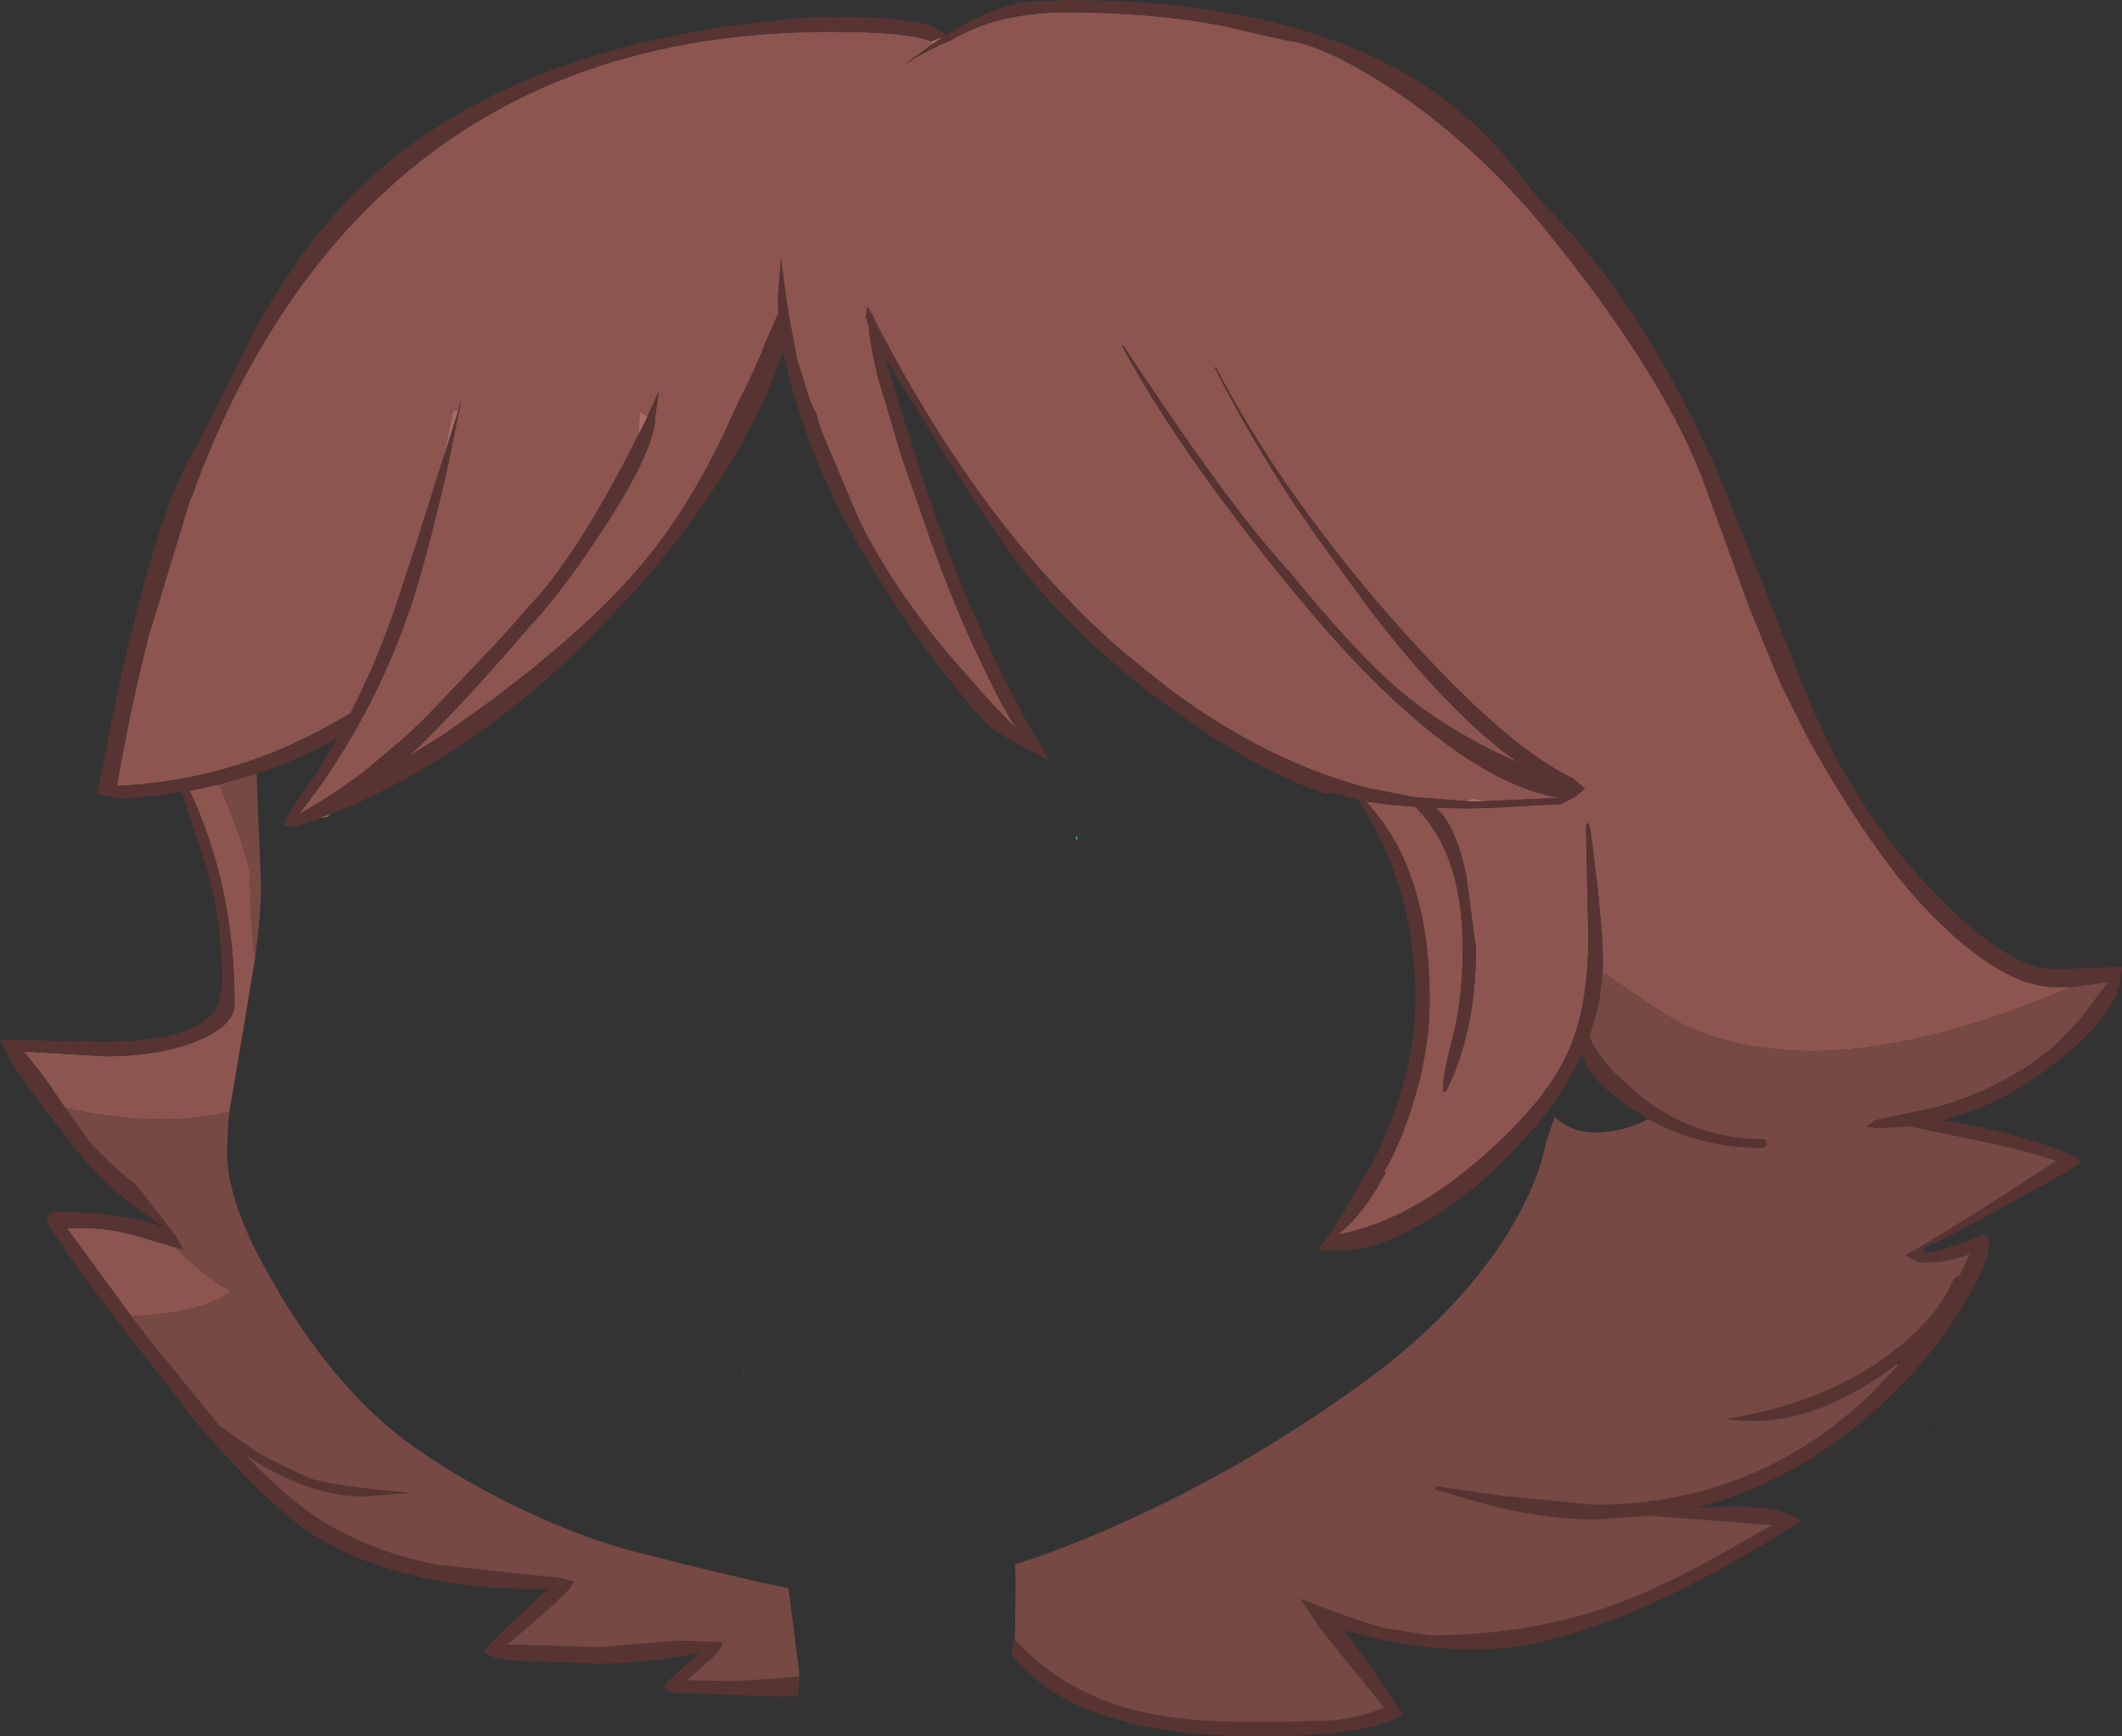 <?xml version="1.0" encoding="UTF-8" standalone="no"?>
<svg xmlns:xlink="http://www.w3.org/1999/xlink" height="196.85px" width="240.6px" xmlns="http://www.w3.org/2000/svg">
  <rect width="100%" height="100%" fill="#333333" stroke="none"/>
  <g transform="matrix(1.0, 0.0, 0.0, 1.0, 104.6, 225.4)">
    <path d="M-68.4 -132.65 L-67.5 -132.95 -67.45 -132.95 -67.2 -132.95 -68.4 -132.65" fill="#fff2d5" fill-rule="evenodd" stroke="none"/>
    <path d="M56.25 -133.1 L56.5 -132.95 56.25 -133.1" fill="#e0a56b" fill-rule="evenodd" stroke="none"/>
    <path d="M41.75 -155.05 L41.7 -155.05 41.7 -155.3 41.75 -155.05" fill="#957951" fill-rule="evenodd" stroke="none"/>
    <path d="M-30.95 -64.5 L-31.05 -64.4 -30.95 -64.5" fill="#85501d" fill-rule="evenodd" stroke="none"/>
    <path d="M17.35 -130.25 L17.5 -130.7 17.6 -130.2 17.35 -130.25 M-42.45 -132.7 L-42.4 -132.65 -42.45 -132.65 -42.45 -132.7" fill="#39a2ac" fill-rule="evenodd" stroke="none"/>
    <path d="M22.65 -186.15 L22.6 -186.25 22.75 -186.25 22.65 -186.15 M33.15 -183.7 L33.1 -183.75 33.25 -183.75 33.15 -183.7 M52.3 -92.5 L52.5 -92.5 52.45 -92.35 52.3 -92.5 M10.45 -39.55 L10.3 -39.55 10.3 -39.65 10.45 -39.55 M-13.85 -35.25 L-14.0 -35.3 -13.85 -35.35 -13.85 -35.25 M-39.6 -46.0 L-39.55 -46.1 -39.5 -46.1 -39.6 -46.0 M56.5 -132.95 L56.25 -133.1 56.5 -133.05 56.5 -132.95 M72.2 -122.1 L72.4 -122.3 72.25 -122.1 72.2 -122.1 M42.85 -44.15 L42.8 -44.15 42.85 -44.15 M114.45 -63.15 L114.4 -63.25 114.5 -63.25 114.45 -63.15" fill="#000000" fill-rule="evenodd" stroke="none"/>
    <path d="M-20.4 -70.1 L-20.35 -70.1 -20.35 -69.95 -20.4 -70.0 -20.4 -70.1 M-18.65 -57.65 L-18.65 -57.6 -18.7 -57.65 -18.65 -57.65 M-17.35 -61.0 L-16.6 -61.0 -17.35 -61.0" fill="#eb728a" fill-rule="evenodd" stroke="none"/>
    <path d="M-23.35 -63.25 L-23.4 -63.25 -23.5 -63.3 -23.35 -63.25" fill="#f7c4ce" fill-rule="evenodd" stroke="none"/>
    <path d="M1.1 -220.4 L-2.2 -217.95 Q0.5 -219.75 3.15 -220.8 8.5 -224.0 16.25 -224.0 25.9 -224.0 33.65 -222.55 L41.35 -220.8 Q45.55 -220.3 53.25 -215.3 62.0 -209.5 69.5 -200.75 83.5 -183.85 88.4 -171.25 L93.75 -156.55 96.65 -149.4 97.45 -147.6 100.35 -141.8 Q105.1 -133.25 109.65 -127.25 112.6 -123.3 116.25 -119.9 123.2 -113.5 128.45 -113.5 L130.25 -113.5 Q113.3 -106.25 101.0 -106.25 92.7 -106.25 86.55 -109.1 83.95 -110.35 77.5 -115.0 L77.1 -114.85 77.15 -116.3 77.05 -119.2 76.6 -124.3 75.75 -131.2 75.5 -132.05 75.25 -132.0 75.25 -130.65 75.25 -130.45 75.5 -119.0 Q75.45 -112.0 73.75 -107.5 72.9 -105.15 71.25 -102.7 L70.15 -101.15 Q67.35 -97.55 62.85 -93.7 L62.65 -93.55 62.6 -93.5 Q60.6 -91.8 58.6 -90.45 52.7 -86.45 47.1 -85.45 49.95 -87.65 52.45 -92.35 L52.5 -92.5 52.3 -92.5 52.35 -92.55 Q53.5 -94.55 54.5 -97.1 57.5 -104.9 57.5 -112.1 57.5 -123.35 53.3 -130.5 L52.3 -132.05 50.9 -133.85 50.25 -134.55 53.15 -134.15 55.85 -133.95 56.6 -133.15 56.65 -133.1 Q61.25 -127.8 61.25 -117.9 61.25 -112.35 60.15 -107.95 59.0 -103.55 59.0 -102.0 59.0 -101.6 59.2 -101.65 L59.4 -101.75 Q62.75 -108.5 62.75 -117.85 L61.65 -126.2 Q60.35 -132.1 58.2 -133.8 L61.9 -133.75 62.0 -133.75 64.25 -133.8 72.4 -134.25 74.0 -135.05 75.1 -136.0 74.55 -136.45 73.75 -137.15 Q66.7 -140.5 56.05 -152.1 49.65 -159.05 44.45 -166.1 L44.45 -166.05 43.85 -166.9 41.4 -170.3 Q36.8 -177.0 33.25 -183.75 L33.1 -183.75 33.15 -183.7 Q36.9 -176.2 42.15 -168.25 L44.6 -164.7 50.4 -156.7 Q59.9 -144.25 67.55 -138.95 59.35 -142.6 53.95 -147.25 49.0 -151.5 41.75 -160.4 L40.45 -161.85 Q35.35 -167.6 27.05 -179.8 L26.65 -180.4 23.8 -184.65 22.75 -186.25 22.6 -186.25 22.65 -186.15 23.5 -184.55 23.55 -184.5 23.95 -183.8 Q25.65 -180.85 27.7 -177.65 L27.85 -177.45 Q33.25 -169.2 41.15 -159.45 L44.45 -155.5 46.4 -153.25 Q61.15 -136.8 72.2 -134.95 L63.5 -134.55 62.5 -134.9 Q62.15 -134.9 61.8 -134.55 L55.6 -135.05 50.3 -136.1 50.0 -136.2 Q42.75 -138.15 35.65 -142.25 32.4 -144.1 29.2 -146.4 L27.9 -147.35 23.15 -151.15 21.25 -152.8 21.1 -152.95 20.8 -153.2 20.85 -153.2 Q19.1 -154.75 17.45 -156.45 L16.25 -157.7 Q5.0 -169.5 -4.15 -186.7 L-4.2 -186.75 -4.6 -187.5 -5.2 -188.65 -5.6 -189.5 -5.75 -189.9 -5.85 -189.9 -6.15 -190.5 -6.3 -190.5 -6.4 -189.4 -6.1 -188.4 Q-5.95 -186.2 -5.05 -182.6 L-2.4 -173.7 1.05 -163.75 Q3.2 -157.85 5.3 -153.15 L6.3 -151.0 7.9 -147.7 8.7 -146.1 10.6 -142.8 7.85 -145.65 6.65 -147.0 4.4 -149.55 2.75 -151.45 Q-2.7 -158.05 -6.25 -164.6 L-7.15 -166.35 -11.45 -176.5 -11.7 -177.3 -11.8 -177.7 -11.95 -178.15 -12.0 -178.35 -12.1 -178.6 -12.5 -179.35 -12.75 -179.95 -14.15 -184.45 -14.3 -185.3 Q-15.2 -189.2 -15.9 -194.9 L-16.05 -196.15 -16.4 -191.65 -16.35 -189.9 -17.55 -187.15 -17.9 -186.4 -17.9 -186.35 Q-18.5 -184.6 -20.65 -180.25 L-20.75 -180.1 -21.65 -178.15 -22.6 -176.05 Q-26.75 -167.5 -31.5 -161.8 -34.95 -157.6 -40.25 -152.95 L-41.35 -152.0 -43.15 -150.5 -44.4 -149.45 -49.0 -145.9 -54.2 -142.2 Q-56.2 -140.95 -58.25 -139.65 L-56.65 -141.2 -55.6 -142.25 Q-52.1 -145.75 -47.7 -150.75 L-46.65 -151.95 -45.0 -153.85 -44.25 -154.75 -44.1 -154.85 Q-40.35 -159.0 -35.9 -165.9 -31.9 -172.05 -30.75 -175.75 -30.3 -177.2 -30.3 -178.25 L-29.9 -181.0 -30.9 -178.85 -31.2 -178.2 -32.05 -178.65 -32.2 -176.15 Q-39.05 -162.45 -44.75 -156.5 L-45.65 -155.5 -46.6 -154.4 -48.3 -152.5 -49.45 -151.3 -56.35 -144.05 -58.55 -141.95 -62.75 -138.4 -63.75 -137.6 Q-66.65 -135.45 -69.65 -133.7 L-70.7 -133.1 -70.05 -133.95 -68.7 -135.75 Q-63.45 -143.05 -59.85 -151.75 L-59.8 -151.9 -59.25 -153.25 -59.05 -153.75 -58.95 -154.0 -58.55 -155.2 -58.05 -156.55 -57.65 -157.75 -57.65 -157.8 Q-55.75 -163.9 -53.75 -172.9 L-52.3 -180.05 -52.65 -178.85 -53.2 -178.9 -54.35 -173.45 Q-58.4 -160.5 -60.0 -155.9 L-60.15 -155.45 -61.65 -151.5 Q-63.1 -148.0 -64.85 -144.55 -69.25 -141.9 -73.75 -140.05 L-75.65 -139.35 Q-83.3 -136.65 -91.35 -136.3 -89.75 -145.45 -87.7 -153.45 L-83.05 -168.7 -82.9 -169.0 -82.75 -169.35 -82.6 -169.75 -82.5 -170.1 Q-79.9 -177.05 -76.8 -182.8 -55.85 -221.8 -10.35 -221.8 -1.55 -221.8 1.0 -220.7 L1.1 -220.4 M-87.7 -153.45 L-87.85 -152.7 -87.9 -152.6 -87.8 -152.6 -87.0 -152.5 -87.8 -152.65 -87.7 -153.45 M-46.5 -38.95 L-47.05 -39.0 -46.7 -39.25 -46.5 -38.95 M-89.7 -76.15 L-97.0 -86.15 -94.65 -86.15 Q-91.75 -86.15 -88.0 -84.95 L-84.75 -84.0 Q-81.85 -81.0 -78.45 -79.0 L-79.6 -78.25 Q-83.0 -76.45 -89.7 -76.15 M-97.2 -99.8 L-99.75 -103.5 -101.9 -106.2 -92.75 -105.65 Q-86.25 -105.65 -82.0 -107.5 -78.0 -109.2 -78.0 -111.6 -78.0 -124.95 -83.1 -135.75 L-79.75 -136.45 Q-76.75 -129.35 -76.25 -126.35 -76.2 -121.25 -75.85 -118.15 L-75.65 -116.95 -76.85 -109.65 -78.6 -99.35 Q-82.2 -98.5 -86.1 -98.5 -91.75 -98.5 -97.2 -99.8 M41.75 -155.05 L41.7 -155.3 41.7 -155.05 41.75 -155.05 M56.25 -133.1 L56.5 -132.95 56.5 -133.05 56.25 -133.1 M72.2 -122.1 L72.25 -122.1 72.4 -122.3 72.2 -122.1" fill="#8d5550" fill-rule="evenodd" stroke="none"/>
    <path d="M130.25 -113.5 L128.45 -113.5 Q123.2 -113.5 116.25 -119.9 112.6 -123.3 109.65 -127.25 105.1 -133.25 100.35 -141.8 L97.45 -147.6 96.65 -149.4 93.75 -156.55 88.4 -171.25 Q83.5 -183.85 69.5 -200.75 62.0 -209.5 53.25 -215.3 45.55 -220.3 41.35 -220.8 L33.65 -222.55 Q25.9 -224.0 16.25 -224.0 8.5 -224.0 3.15 -220.8 0.5 -219.75 -2.2 -217.95 L1.1 -220.4 2.3 -221.2 1.0 -220.7 Q-1.55 -221.8 -10.35 -221.8 -55.85 -221.8 -76.8 -182.8 -79.9 -177.05 -82.5 -170.1 L-82.6 -169.75 -82.75 -169.35 -82.9 -169.0 -83.05 -168.7 -87.7 -153.45 Q-89.75 -145.45 -91.35 -136.3 -83.3 -136.65 -75.65 -139.35 L-73.75 -140.05 Q-69.25 -141.9 -64.85 -144.55 -63.1 -148.0 -61.65 -151.5 L-60.15 -155.45 -60.0 -155.9 Q-58.4 -160.5 -54.35 -173.45 L-52.65 -178.85 -52.3 -180.05 -53.75 -172.9 Q-55.75 -163.9 -57.65 -157.8 L-57.65 -157.75 -58.05 -156.55 -58.55 -155.2 -58.95 -154.0 -59.05 -153.75 -59.25 -153.25 -59.8 -151.9 -59.85 -151.75 Q-63.45 -143.05 -68.7 -135.75 L-70.05 -133.95 -70.7 -133.1 -69.65 -133.7 Q-66.65 -135.45 -63.75 -137.6 L-62.75 -138.4 -58.55 -141.95 -56.35 -144.05 -49.45 -151.3 -48.3 -152.5 -46.6 -154.4 -45.65 -155.5 -44.75 -156.5 Q-39.05 -162.45 -32.2 -176.15 L-31.2 -178.15 -31.2 -178.2 -30.9 -178.85 -29.9 -181.0 -30.3 -178.25 Q-30.3 -177.2 -30.75 -175.75 -31.9 -172.05 -35.9 -165.9 -40.35 -159.0 -44.1 -154.85 L-44.25 -154.75 -45.0 -153.85 -46.65 -151.95 -47.7 -150.75 Q-52.1 -145.75 -55.6 -142.25 L-56.65 -141.2 -58.25 -139.65 Q-56.2 -140.95 -54.2 -142.2 L-49.0 -145.9 -44.4 -149.45 -43.15 -150.5 -41.35 -152.0 -40.25 -152.95 Q-34.95 -157.6 -31.5 -161.8 -26.75 -167.5 -22.6 -176.05 L-21.65 -178.15 -20.75 -180.1 -20.65 -180.25 Q-18.5 -184.6 -17.9 -186.35 L-17.9 -186.4 -17.55 -187.15 -16.35 -189.9 -16.4 -191.65 -16.05 -196.15 -15.9 -194.9 Q-15.2 -189.2 -14.3 -185.3 L-14.35 -185.35 -14.35 -185.3 -14.15 -184.45 -12.75 -179.95 -12.5 -179.35 -12.1 -178.6 -12.0 -178.35 -11.95 -178.15 -11.8 -177.7 -11.7 -177.3 -11.45 -176.5 -7.15 -166.35 -6.25 -164.6 Q-2.7 -158.05 2.75 -151.45 L4.4 -149.55 6.65 -147.0 7.85 -145.65 10.6 -142.8 8.7 -146.1 7.9 -147.7 6.3 -151.0 5.3 -153.15 Q3.2 -157.85 1.05 -163.75 L-2.4 -173.7 -5.05 -182.6 Q-5.95 -186.2 -6.1 -188.4 L-6.4 -189.4 -6.3 -190.5 -6.15 -190.5 -5.85 -189.9 -5.75 -189.9 -5.6 -189.5 -5.2 -188.65 -4.6 -187.5 -4.2 -186.75 -4.15 -186.7 Q5.0 -169.5 16.25 -157.7 L17.45 -156.45 Q19.1 -154.75 20.85 -153.2 L20.8 -153.2 21.1 -152.95 21.25 -152.8 23.15 -151.15 27.9 -147.35 29.2 -146.4 Q32.4 -144.1 35.65 -142.25 42.75 -138.15 50.0 -136.2 L50.3 -136.1 55.6 -135.05 61.8 -134.55 62.55 -134.55 63.5 -134.55 72.2 -134.95 Q61.15 -136.8 46.4 -153.25 L44.45 -155.5 41.15 -159.45 Q33.25 -169.2 27.85 -177.45 L27.7 -177.65 Q25.65 -180.85 23.95 -183.8 L23.55 -184.5 23.5 -184.55 22.65 -186.15 22.75 -186.25 23.8 -184.65 26.65 -180.4 27.05 -179.8 Q35.35 -167.6 40.45 -161.85 L41.75 -160.4 Q49.0 -151.5 53.95 -147.25 59.35 -142.6 67.55 -138.95 59.9 -144.25 50.4 -156.7 L44.6 -164.7 42.15 -168.25 Q36.9 -176.2 33.15 -183.7 L33.25 -183.75 Q36.8 -177.0 41.4 -170.3 L43.85 -166.9 44.45 -166.05 44.45 -166.1 Q49.65 -159.05 56.05 -152.1 66.7 -140.5 73.75 -137.15 L74.55 -136.45 75.1 -136.0 74.0 -135.05 72.4 -134.25 64.25 -133.8 62.0 -133.75 61.9 -133.75 58.2 -133.8 Q60.35 -132.1 61.65 -126.2 L62.75 -117.85 Q62.75 -108.5 59.4 -101.75 L59.2 -101.65 Q59.0 -101.6 59.0 -102.0 59.0 -103.55 60.15 -107.95 61.25 -112.35 61.25 -117.9 61.25 -127.8 56.65 -133.1 L56.6 -133.15 55.85 -133.95 53.15 -134.15 50.25 -134.55 50.9 -133.85 52.3 -132.05 53.3 -130.5 Q57.5 -123.35 57.5 -112.1 57.5 -104.9 54.5 -97.1 53.5 -94.55 52.35 -92.55 L52.3 -92.5 52.45 -92.35 Q49.95 -87.65 47.1 -85.45 52.7 -86.45 58.6 -90.45 60.6 -91.8 62.6 -93.5 L62.65 -93.55 62.85 -93.7 Q67.35 -97.55 70.15 -101.15 L71.25 -102.7 Q72.9 -105.15 73.75 -107.5 75.45 -112.0 75.5 -119.0 L75.25 -130.45 75.25 -130.65 75.25 -132.0 75.5 -132.05 75.75 -131.2 76.6 -124.3 77.05 -119.2 77.15 -116.3 77.1 -114.85 76.75 -112.0 76.55 -111.05 75.6 -107.8 76.0 -107.05 Q76.95 -105.4 78.45 -103.8 L81.1 -101.4 81.65 -100.95 Q82.7 -100.15 83.75 -99.5 89.15 -96.2 95.5 -96.25 L95.75 -95.75 Q95.55 -95.25 95.25 -95.25 88.15 -95.25 82.3 -98.55 L80.45 -99.7 79.3 -100.5 Q76.7 -102.4 75.55 -104.2 75.0 -105.05 74.8 -105.85 L74.4 -105.05 72.15 -101.15 69.5 -97.65 65.9 -93.8 Q61.3 -89.25 56.25 -86.45 51.2 -83.65 47.7 -83.65 L44.8 -83.7 Q47.15 -86.55 49.65 -91.35 51.5 -94.1 52.95 -97.8 55.9 -105.3 55.9 -112.15 55.9 -121.8 52.0 -130.1 L51.05 -132.0 50.0 -133.85 49.4 -134.75 46.25 -135.5 45.65 -135.4 45.4 -135.5 43.05 -136.4 Q40.8 -137.35 38.55 -138.5 L36.55 -139.6 32.75 -141.9 26.7 -146.15 Q23.75 -148.4 21.15 -150.7 L19.35 -152.3 15.7 -155.9 14.5 -157.15 12.1 -159.9 Q8.9 -163.8 1.4 -175.65 L-4.25 -184.9 Q0.05 -170.45 2.9 -162.95 4.65 -158.3 6.65 -153.9 L7.6 -151.9 9.25 -148.45 10.1 -146.8 Q12.1 -142.9 14.35 -139.25 L11.35 -140.75 Q10.25 -141.3 7.6 -143.0 L6.05 -144.7 4.9 -146.05 3.05 -148.35 1.45 -150.4 1.0 -151.0 Q-3.2 -156.6 -7.75 -164.5 -11.25 -170.65 -13.7 -177.9 -15.1 -182.1 -15.8 -185.65 -16.95 -181.95 -19.25 -177.5 -24.0 -168.25 -32.05 -159.05 L-38.75 -151.95 -39.85 -150.9 -41.35 -149.55 -42.5 -148.5 Q-46.75 -144.8 -51.1 -141.75 L-54.2 -139.7 Q-59.25 -136.55 -64.45 -134.2 L-67.45 -132.95 -67.5 -132.95 -68.4 -132.65 -69.15 -132.35 -70.85 -131.75 -71.35 -131.75 -72.4 -131.75 -72.05 -132.85 -72.05 -132.9 -71.55 -133.6 -70.85 -134.65 -69.7 -136.3 -68.5 -138.1 -66.25 -141.9 Q-68.6 -140.2 -73.5 -138.4 L-73.6 -138.35 -75.5 -137.7 -79.75 -136.45 -83.1 -135.75 Q-78.0 -124.95 -78.0 -111.6 -78.0 -109.2 -82.0 -107.5 -86.25 -105.65 -92.75 -105.65 L-101.9 -106.2 -99.75 -103.5 -97.2 -99.8 -94.5 -96.05 -94.3 -95.8 -94.15 -95.6 -91.9 -93.35 -90.5 -92.15 -89.05 -90.95 -84.65 -85.25 -83.8 -83.8 -83.9 -83.8 -83.95 -83.8 -84.35 -83.9 -84.45 -83.9 -84.75 -84.0 -88.0 -84.95 Q-91.75 -86.15 -94.65 -86.15 L-97.0 -86.15 -89.7 -76.15 -86.95 -72.6 -79.6 -63.65 -75.05 -60.5 Q-69.95 -57.95 -69.15 -57.7 -66.4 -56.9 -58.05 -56.15 L-63.25 -55.75 Q-69.75 -55.75 -76.8 -60.5 -71.3 -54.6 -66.4 -52.0 -61.65 -49.45 -56.25 -48.25 L-55.0 -48.0 -44.45 -46.85 -41.45 -46.55 -41.1 -46.5 -39.55 -46.1 -39.6 -46.0 -40.0 -45.3 -42.25 -43.1 -46.5 -39.45 -46.7 -39.25 -47.05 -39.0 -46.5 -38.95 -36.65 -38.65 -27.7 -39.4 -23.25 -39.25 -22.65 -39.25 -22.9 -38.45 -24.0 -37.3 -26.75 -34.9 -21.15 -34.8 -14.0 -35.3 -13.85 -35.25 -14.0 -34.65 -14.1 -33.7 -14.15 -33.15 -16.0 -33.05 -28.25 -33.5 Q-29.25 -33.65 -29.25 -34.45 L-25.3 -38.05 Q-30.9 -36.8 -36.85 -36.8 L-46.5 -37.15 Q-49.75 -37.55 -49.75 -38.3 L-46.5 -41.5 -42.45 -45.25 -43.25 -45.25 -46.5 -45.3 Q-55.2 -45.65 -61.9 -48.0 -65.7 -49.3 -68.85 -51.25 -74.05 -54.5 -82.15 -63.9 L-92.2 -76.8 Q-99.25 -86.3 -99.25 -87.05 -99.25 -88.0 -98.35 -88.0 -91.65 -88.0 -87.0 -86.6 L-85.9 -86.25 Q-91.55 -89.75 -95.7 -94.7 L-100.7 -101.25 -100.8 -101.35 -103.05 -104.55 -104.6 -107.55 -102.5 -107.5 -92.8 -107.3 Q-83.7 -107.3 -80.75 -110.25 -79.4 -111.65 -79.4 -114.5 -79.4 -121.65 -81.7 -128.6 L-84.0 -135.7 -86.15 -135.25 -90.65 -134.85 -93.6 -135.35 -93.55 -136.25 -93.4 -136.25 -91.45 -146.1 Q-87.1 -166.2 -83.05 -173.55 -80.8 -177.6 -75.9 -187.65 -70.85 -196.9 -64.8 -203.1 -47.35 -220.95 -12.0 -223.5 L-10.25 -223.5 Q-1.4 -223.5 1.45 -222.3 L2.75 -221.45 Q9.7 -225.75 14.25 -225.25 L16.25 -225.4 Q42.6 -225.4 57.55 -215.3 62.35 -212.05 66.25 -207.45 69.65 -203.0 70.75 -201.9 81.35 -191.3 89.75 -172.8 L95.6 -158.45 Q99.35 -148.6 101.6 -143.55 106.4 -132.85 114.75 -124.15 123.1 -115.5 128.5 -115.5 L136.0 -115.8 136.0 -115.5 135.9 -115.05 Q135.75 -110.3 127.6 -104.25 121.7 -99.9 115.4 -98.35 119.1 -98.0 124.4 -96.5 131.25 -94.55 131.25 -93.6 131.25 -93.3 123.15 -88.9 117.05 -85.55 113.55 -83.9 L113.65 -83.5 113.65 -83.3 Q116.65 -83.9 120.25 -85.4 121.0 -85.4 120.9 -84.35 120.9 -82.15 118.0 -77.4 114.65 -71.85 109.5 -66.9 99.65 -57.5 87.75 -54.5 L93.05 -54.6 Q98.1 -54.4 99.6 -52.9 95.3 -50.2 91.35 -48.0 74.0 -38.4 63.0 -38.4 57.6 -38.4 52.5 -39.4 L47.6 -40.6 Q49.55 -38.4 52.5 -34.0 L54.5 -31.0 Q53.65 -30.5 52.5 -30.1 47.85 -28.55 38.1 -28.55 21.7 -28.55 13.8 -34.3 11.95 -35.65 10.3 -37.5 L10.15 -37.7 10.25 -38.85 10.3 -39.55 10.45 -39.55 Q15.1 -34.45 21.75 -32.2 26.9 -30.45 33.95 -30.25 37.95 -30.1 45.0 -30.3 48.65 -30.3 52.35 -31.8 L47.85 -37.35 45.1 -40.75 44.9 -41.05 42.85 -44.15 Q48.6 -41.85 52.5 -40.8 L57.55 -40.0 Q70.35 -40.0 81.05 -44.5 84.25 -45.85 88.35 -48.0 L96.35 -52.5 83.25 -53.5 83.2 -53.6 76.3 -53.15 Q70.65 -53.15 64.3 -54.75 L58.0 -56.55 58.25 -56.9 65.4 -55.85 76.1 -54.8 Q94.55 -54.8 107.65 -67.5 L110.65 -70.65 111.15 -71.25 110.5 -70.75 Q101.9 -64.3 94.3 -64.3 L92.0 -64.4 91.1 -64.55 Q101.6 -66.15 109.05 -71.45 115.0 -75.7 117.0 -80.55 L117.6 -80.8 118.75 -83.25 Q116.4 -82.25 113.5 -82.25 L113.05 -82.25 111.45 -83.1 Q116.3 -85.8 128.5 -93.75 127.4 -94.3 121.6 -95.7 L111.9 -97.7 108.25 -97.5 107.0 -97.65 107.95 -98.4 114.8 -99.85 Q120.3 -101.3 125.65 -104.75 L128.45 -106.9 131.15 -109.75 131.7 -110.45 134.4 -114.05 130.25 -113.5 M96.35 -52.5 L96.5 -52.5 96.35 -52.5 M111.9 -83.05 L112.9 -83.6 111.8 -83.05 111.9 -83.05" fill="#573431" fill-rule="evenodd" stroke="none"/>
    <path d="M77.1 -114.85 L77.5 -115.0 Q83.95 -110.35 86.55 -109.1 92.7 -106.25 101.0 -106.25 113.3 -106.25 130.25 -113.5 L134.4 -114.05 131.7 -110.45 131.15 -109.75 128.45 -106.9 125.65 -104.75 Q120.3 -101.3 114.8 -99.85 L107.95 -98.4 107.0 -97.65 108.25 -97.5 111.9 -97.7 121.6 -95.7 Q127.4 -94.3 128.5 -93.75 116.3 -85.8 111.45 -83.1 L113.05 -82.25 113.5 -82.25 Q116.4 -82.25 118.75 -83.25 L117.6 -80.8 117.0 -80.55 Q115.0 -75.7 109.05 -71.45 101.6 -66.15 91.1 -64.55 L92.0 -64.4 94.3 -64.3 Q101.9 -64.3 110.5 -70.75 L110.65 -70.65 107.65 -67.5 Q94.55 -54.8 76.1 -54.8 L65.4 -55.85 58.25 -56.9 58.0 -56.55 64.3 -54.75 Q70.65 -53.15 76.3 -53.15 L83.2 -53.6 83.25 -53.5 96.35 -52.5 88.35 -48.0 Q84.25 -45.85 81.05 -44.5 70.35 -40.0 57.55 -40.0 L52.5 -40.8 Q48.6 -41.85 42.85 -44.15 L44.9 -41.05 45.1 -40.75 47.85 -37.35 52.35 -31.8 Q48.65 -30.3 45.0 -30.3 37.95 -30.1 33.95 -30.25 26.9 -30.45 21.75 -32.2 15.1 -34.45 10.45 -39.55 L10.5 -41.05 10.55 -45.9 10.55 -46.0 10.5 -48.0 10.5 -48.05 Q15.9 -49.75 22.3 -52.6 37.1 -59.2 50.5 -69.05 59.95 -76.0 65.5 -84.25 69.6 -90.4 70.7 -95.9 L71.65 -98.7 71.75 -98.7 Q73.75 -97.0 76.1 -97.0 79.45 -97.0 82.3 -98.55 88.15 -95.25 95.25 -95.25 95.55 -95.25 95.75 -95.75 L95.5 -96.25 Q89.15 -96.2 83.75 -99.5 82.7 -100.15 81.65 -100.95 L81.1 -101.4 78.45 -103.8 Q76.95 -105.4 76.0 -107.05 L75.6 -107.8 76.55 -111.05 76.75 -112.0 77.1 -114.85 M-14.0 -35.3 L-21.15 -34.8 -26.75 -34.9 -24.0 -37.3 -22.9 -38.45 -22.65 -39.25 -23.25 -39.25 -27.7 -39.4 -36.65 -38.65 -46.5 -38.95 -46.7 -39.25 -46.5 -39.45 -42.25 -43.1 -40.0 -45.3 -39.6 -46.0 -39.5 -46.1 -39.55 -46.1 -41.1 -46.5 -41.45 -46.55 -44.45 -46.85 -55.0 -48.0 -56.25 -48.25 Q-61.65 -49.45 -66.4 -52.0 -71.3 -54.6 -76.8 -60.5 -69.75 -55.75 -63.25 -55.75 L-58.05 -56.15 Q-66.4 -56.9 -69.15 -57.7 -69.95 -57.95 -75.05 -60.5 L-79.6 -63.65 -86.95 -72.6 -89.7 -76.15 Q-83.0 -76.45 -79.6 -78.25 L-78.45 -79.0 Q-81.85 -81.0 -84.75 -84.0 L-84.45 -83.9 -84.35 -83.9 -83.95 -83.8 -83.9 -83.8 -83.8 -83.8 -84.65 -85.25 -89.05 -90.95 -90.5 -92.15 -91.9 -93.35 -94.15 -95.6 -94.3 -95.8 -94.5 -96.05 -97.2 -99.8 Q-91.75 -98.5 -86.1 -98.5 -82.2 -98.5 -78.6 -99.35 L-78.75 -97.9 -78.75 -97.85 -78.75 -97.4 -78.85 -95.4 -78.85 -94.7 Q-78.85 -91.6 -77.35 -87.6 -75.95 -83.85 -73.2 -79.3 L-72.7 -78.4 Q-66.8 -68.7 -60.0 -63.15 -55.35 -59.35 -47.7 -55.4 -39.55 -51.25 -32.1 -49.35 L-30.05 -48.85 -26.8 -48.0 -18.4 -46.0 -15.2 -45.35 -14.9 -43.05 -14.0 -35.9 -14.0 -35.3 M-79.75 -136.45 L-75.5 -137.7 -75.4 -134.8 -75.0 -125.05 Q-75.0 -121.95 -75.65 -116.95 L-75.85 -118.15 Q-76.2 -121.25 -76.25 -126.35 -76.75 -129.35 -79.75 -136.45 M42.85 -44.15 L42.8 -44.15 42.85 -44.15" fill="#764945" fill-rule="evenodd" stroke="none"/>
    <path d="M1.1 -220.4 L1.0 -220.7 2.3 -221.2 1.1 -220.4 M-87.7 -153.45 L-87.8 -152.65 -87.0 -152.5 -87.8 -152.6 -87.9 -152.6 -87.85 -152.7 -87.7 -153.45 M-54.35 -173.45 L-53.2 -178.9 -52.65 -178.85 -54.35 -173.45 M-32.2 -176.15 L-32.05 -178.65 -31.2 -178.2 -31.2 -178.15 -32.2 -176.15 M-14.3 -185.3 L-14.15 -184.45 -14.35 -185.3 -14.35 -185.35 -14.3 -185.3 M61.8 -134.55 Q62.15 -134.9 62.5 -134.9 L63.5 -134.55 62.55 -134.55 61.8 -134.55" fill="#a86d68" fill-rule="evenodd" stroke="none"/>
  </g>
</svg>
